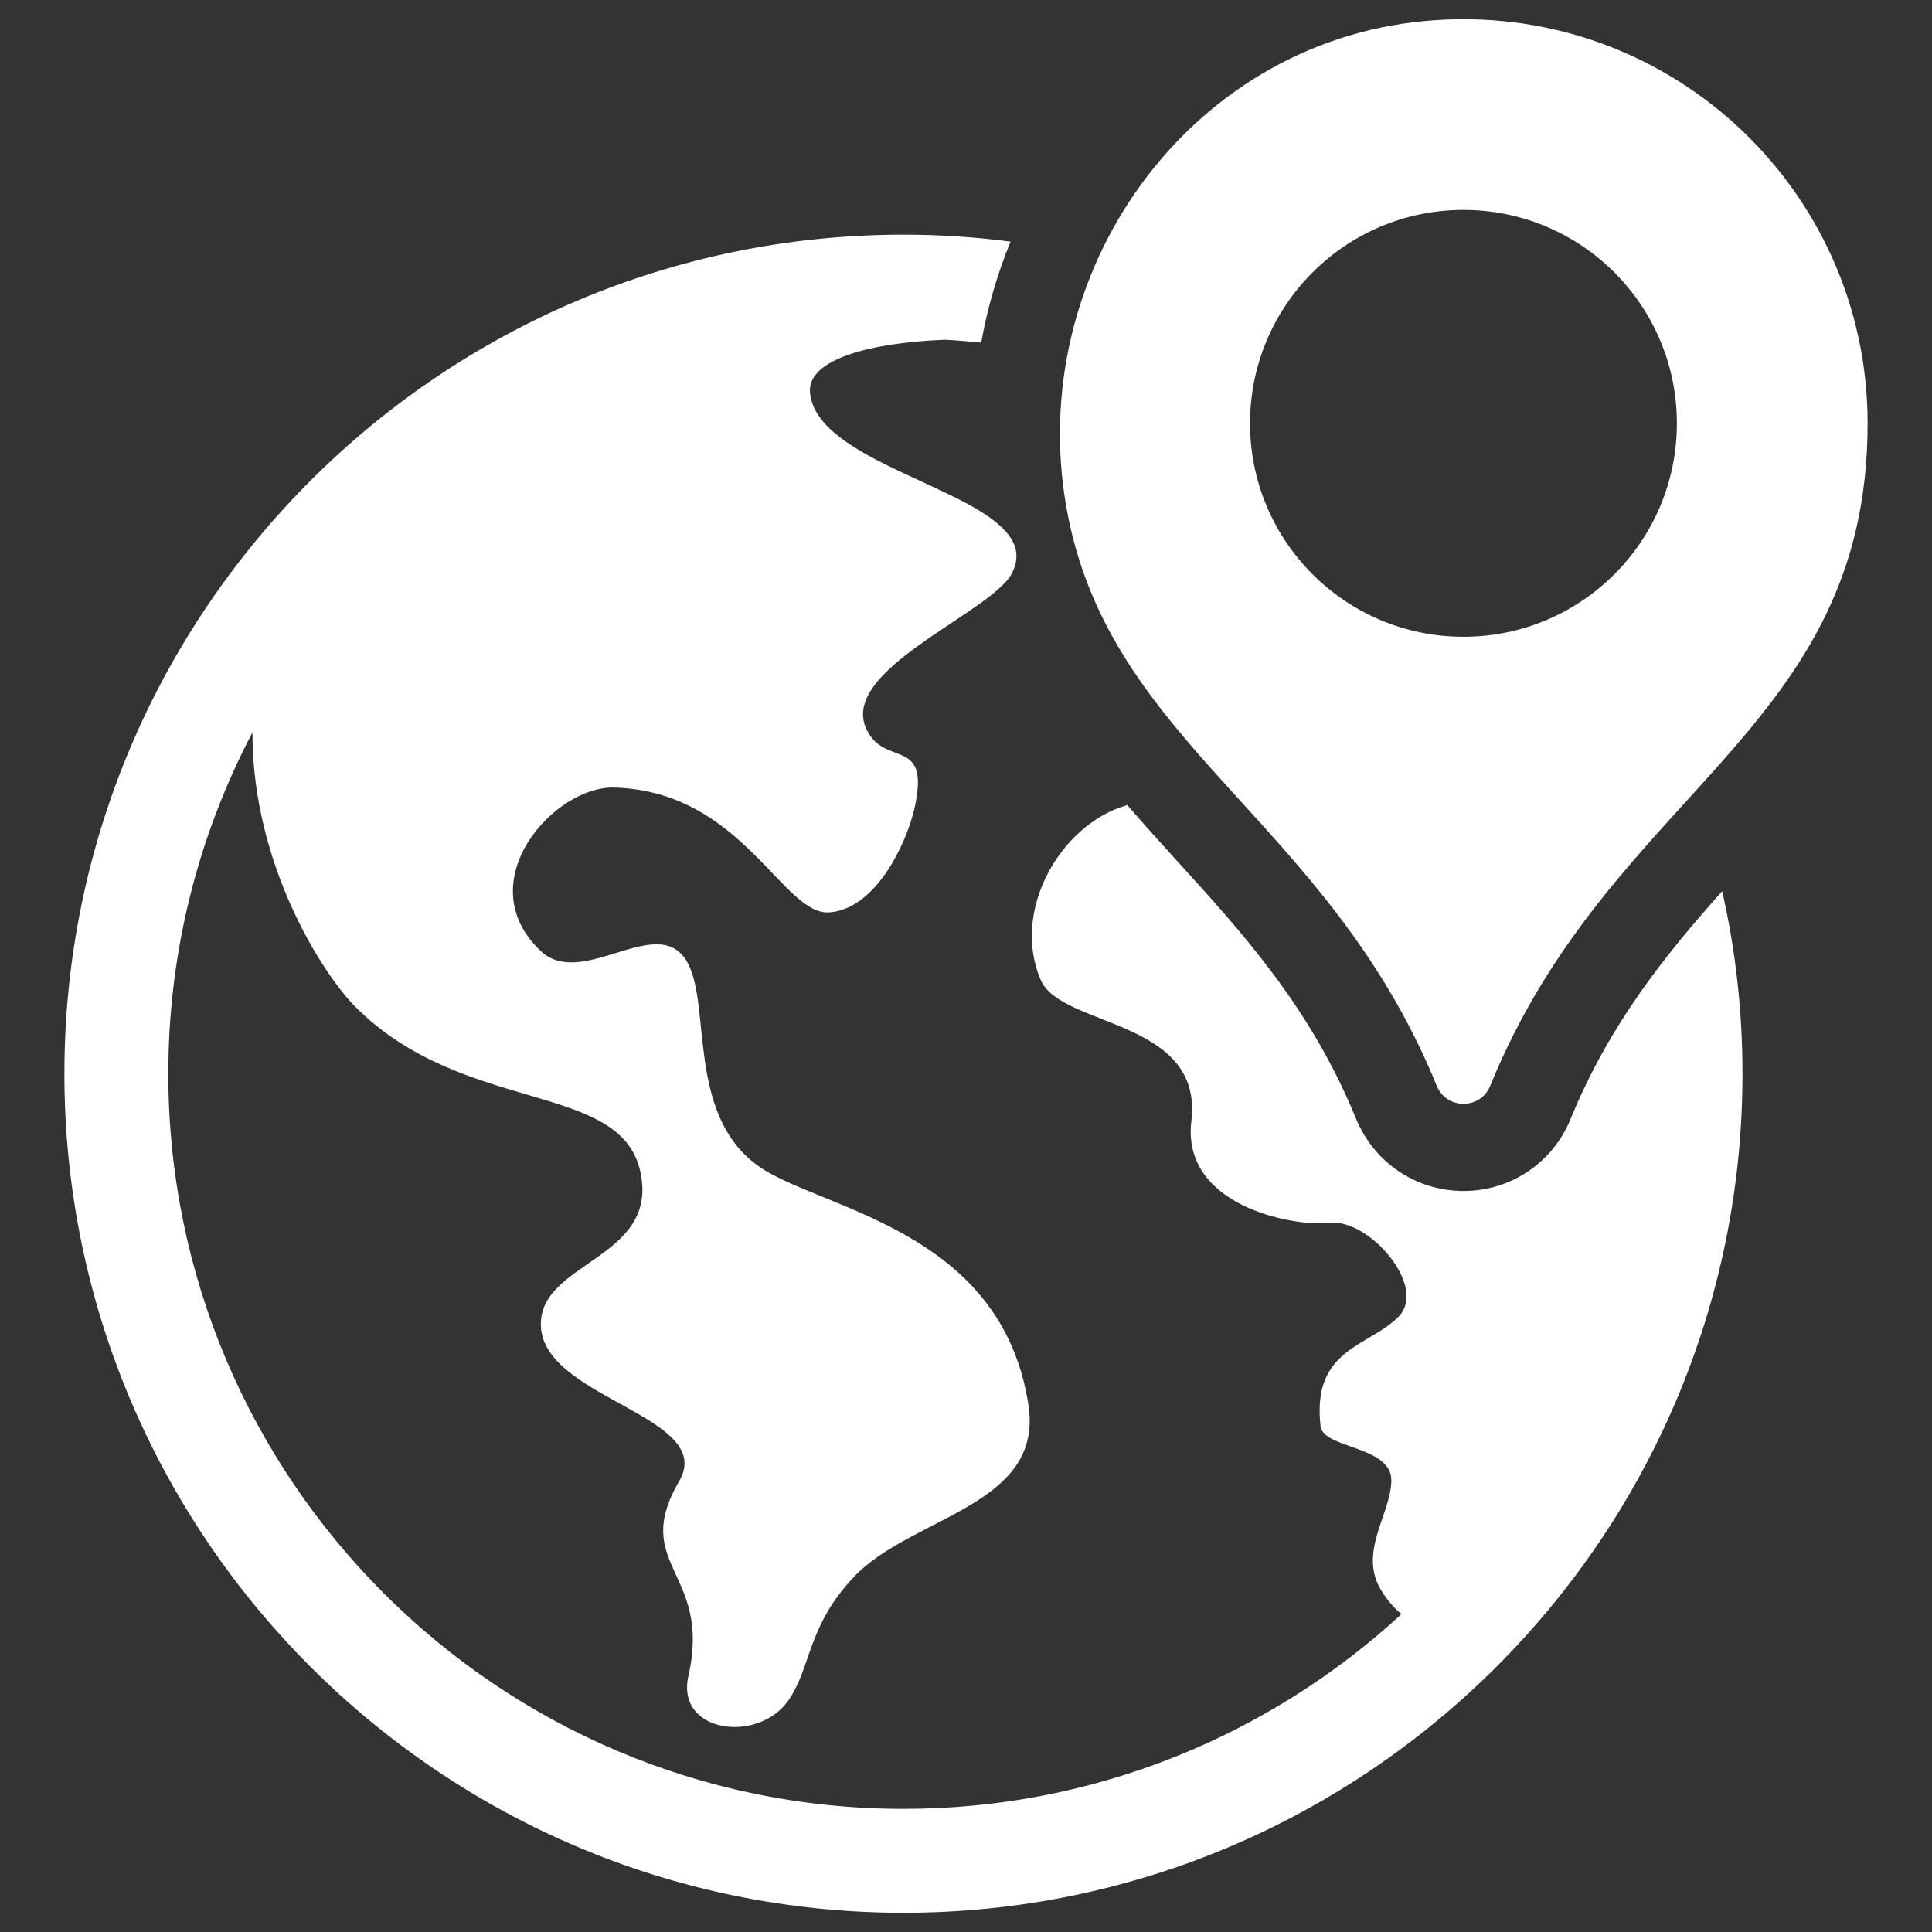 <?xml version="1.0" encoding="utf-8"?>
<!-- Generator: Adobe Illustrator 16.0.4, SVG Export Plug-In . SVG Version: 6.00 Build 0)  -->
<!DOCTYPE svg>
<svg version="1.2" baseProfile="tiny" id="Warstwa_1" xmlns:x="http://ns.adobe.com/Extensibility/1.0/" xmlns:i="http://ns.adobe.com/AdobeIllustrator/10.0/" xmlns:graph="http://ns.adobe.com/Graphs/1.0/"
	 xmlns="http://www.w3.org/2000/svg" xmlns:xlink="http://www.w3.org/1999/xlink" xmlns:a="http://ns.adobe.com/AdobeSVGViewerExtensions/3.0/"
	 x="0px" y="0px" width="300px" height="300px" viewBox="0 0 300 300" xml:space="preserve">
<rect x="0" y="0" width="300" height="300" fill="#333333" stroke="none"/>
<g>
	<g>
		<path fill="#FFFFFF" d="M267.42,138.382c-8.832,9.915-17.485,20.595-23.524,35.333c-2.749,6.804-9.283,11.221-16.628,11.221
			c-7.393,0-13.927-4.417-16.721-11.267c-6.985-17.126-17.576-28.798-27.851-40.065c-2.569-2.839-5.139-5.678-7.662-8.607
			c-0.135,0.045-0.227,0.09-0.361,0.135c-10.005,3.02-17.711,16.27-13.068,27.039c3.156,7.392,25.283,5.994,23.391,21.903
			c-1.579,13.024,15.457,16.448,21.495,15.818c6.039-0.722,15.322,9.914,10.636,14.601c-4.642,4.688-13.43,4.869-12.078,16.945
			c0.36,3.516,10.997,3.064,10.997,8.382c0,5.365-5.498,11.448-1.261,17.622c0.9,1.352,1.846,2.389,2.839,3.199
			c-20.371,18.747-47.545,30.24-77.335,30.24c-62.957,0-114.154-51.195-114.154-114.153c0-19.108,4.732-37.136,13.069-52.999
			c-0.044,20.505,10.906,37.54,16.045,42.679c16.764,16.719,41.054,11.445,44.164,25.462c3.154,13.971-16.674,14.015-15.367,24.695
			c1.351,10.727,27.174,13.565,21.406,23.436c-7.616,13.113,5.138,14.062,1.442,30.24c-1.983,8.832,10.77,10.545,15.502,3.83
			c3.605-5.139,2.884-11.446,10.142-19.153c8.876-9.465,29.473-10.997,27.175-26.635c-3.922-25.958-29.16-30.014-40.155-36.098
			c-12.483-6.85-9.418-23.3-12.123-31.14c-3.785-11.133-16.629,3.107-23.479-3.382c-11.267-10.635,2.028-25.688,11.49-25.373
			c19.966,0.632,26.095,20.056,33.44,19.379c7.165-0.63,11.806-10.635,13.069-15.953c2.658-11.583-4.508-6.399-7.392-12.439
			c-3.875-8.066,13.61-15.772,20.371-21.722c1.035-0.901,1.802-1.757,2.208-2.568c2.027-3.967-0.631-6.987-5.137-9.734
			c-9.015-5.454-25.465-9.781-26.229-18.298c-0.451-5.228,9.553-7.751,20.954-8.201c1.894,0.09,3.742,0.271,5.634,0.45
			c0.948-5.362,2.479-10.634,4.553-15.683c-5.453-0.722-10.997-1.082-16.631-1.082C68.451,36.442,10,94.893,10,166.729
			c0,71.836,58.451,130.286,130.288,130.286c71.836,0,130.286-58.45,130.286-130.286
			C270.574,156.994,269.495,147.486,267.42,138.382L267.42,138.382z M221.137,3.273c-36.781,3.479-61.971,39.116-55.552,75.497
			c6.519,36.957,40.594,48.331,57.502,89.815c1.524,3.739,6.788,3.759,8.312,0.02C250.144,122.595,290,113.614,290,65.737
			C290,29.064,258.54-0.262,221.137,3.273L221.137,3.273z M227.245,98.876c-18.302,0-33.14-14.836-33.14-33.139
			c0-18.302,14.838-33.139,33.14-33.139c18.304,0,33.14,14.837,33.14,33.139C260.385,84.041,245.549,98.876,227.245,98.876
			L227.245,98.876z M227.245,98.876"/>
	</g>
</g>
</svg>
